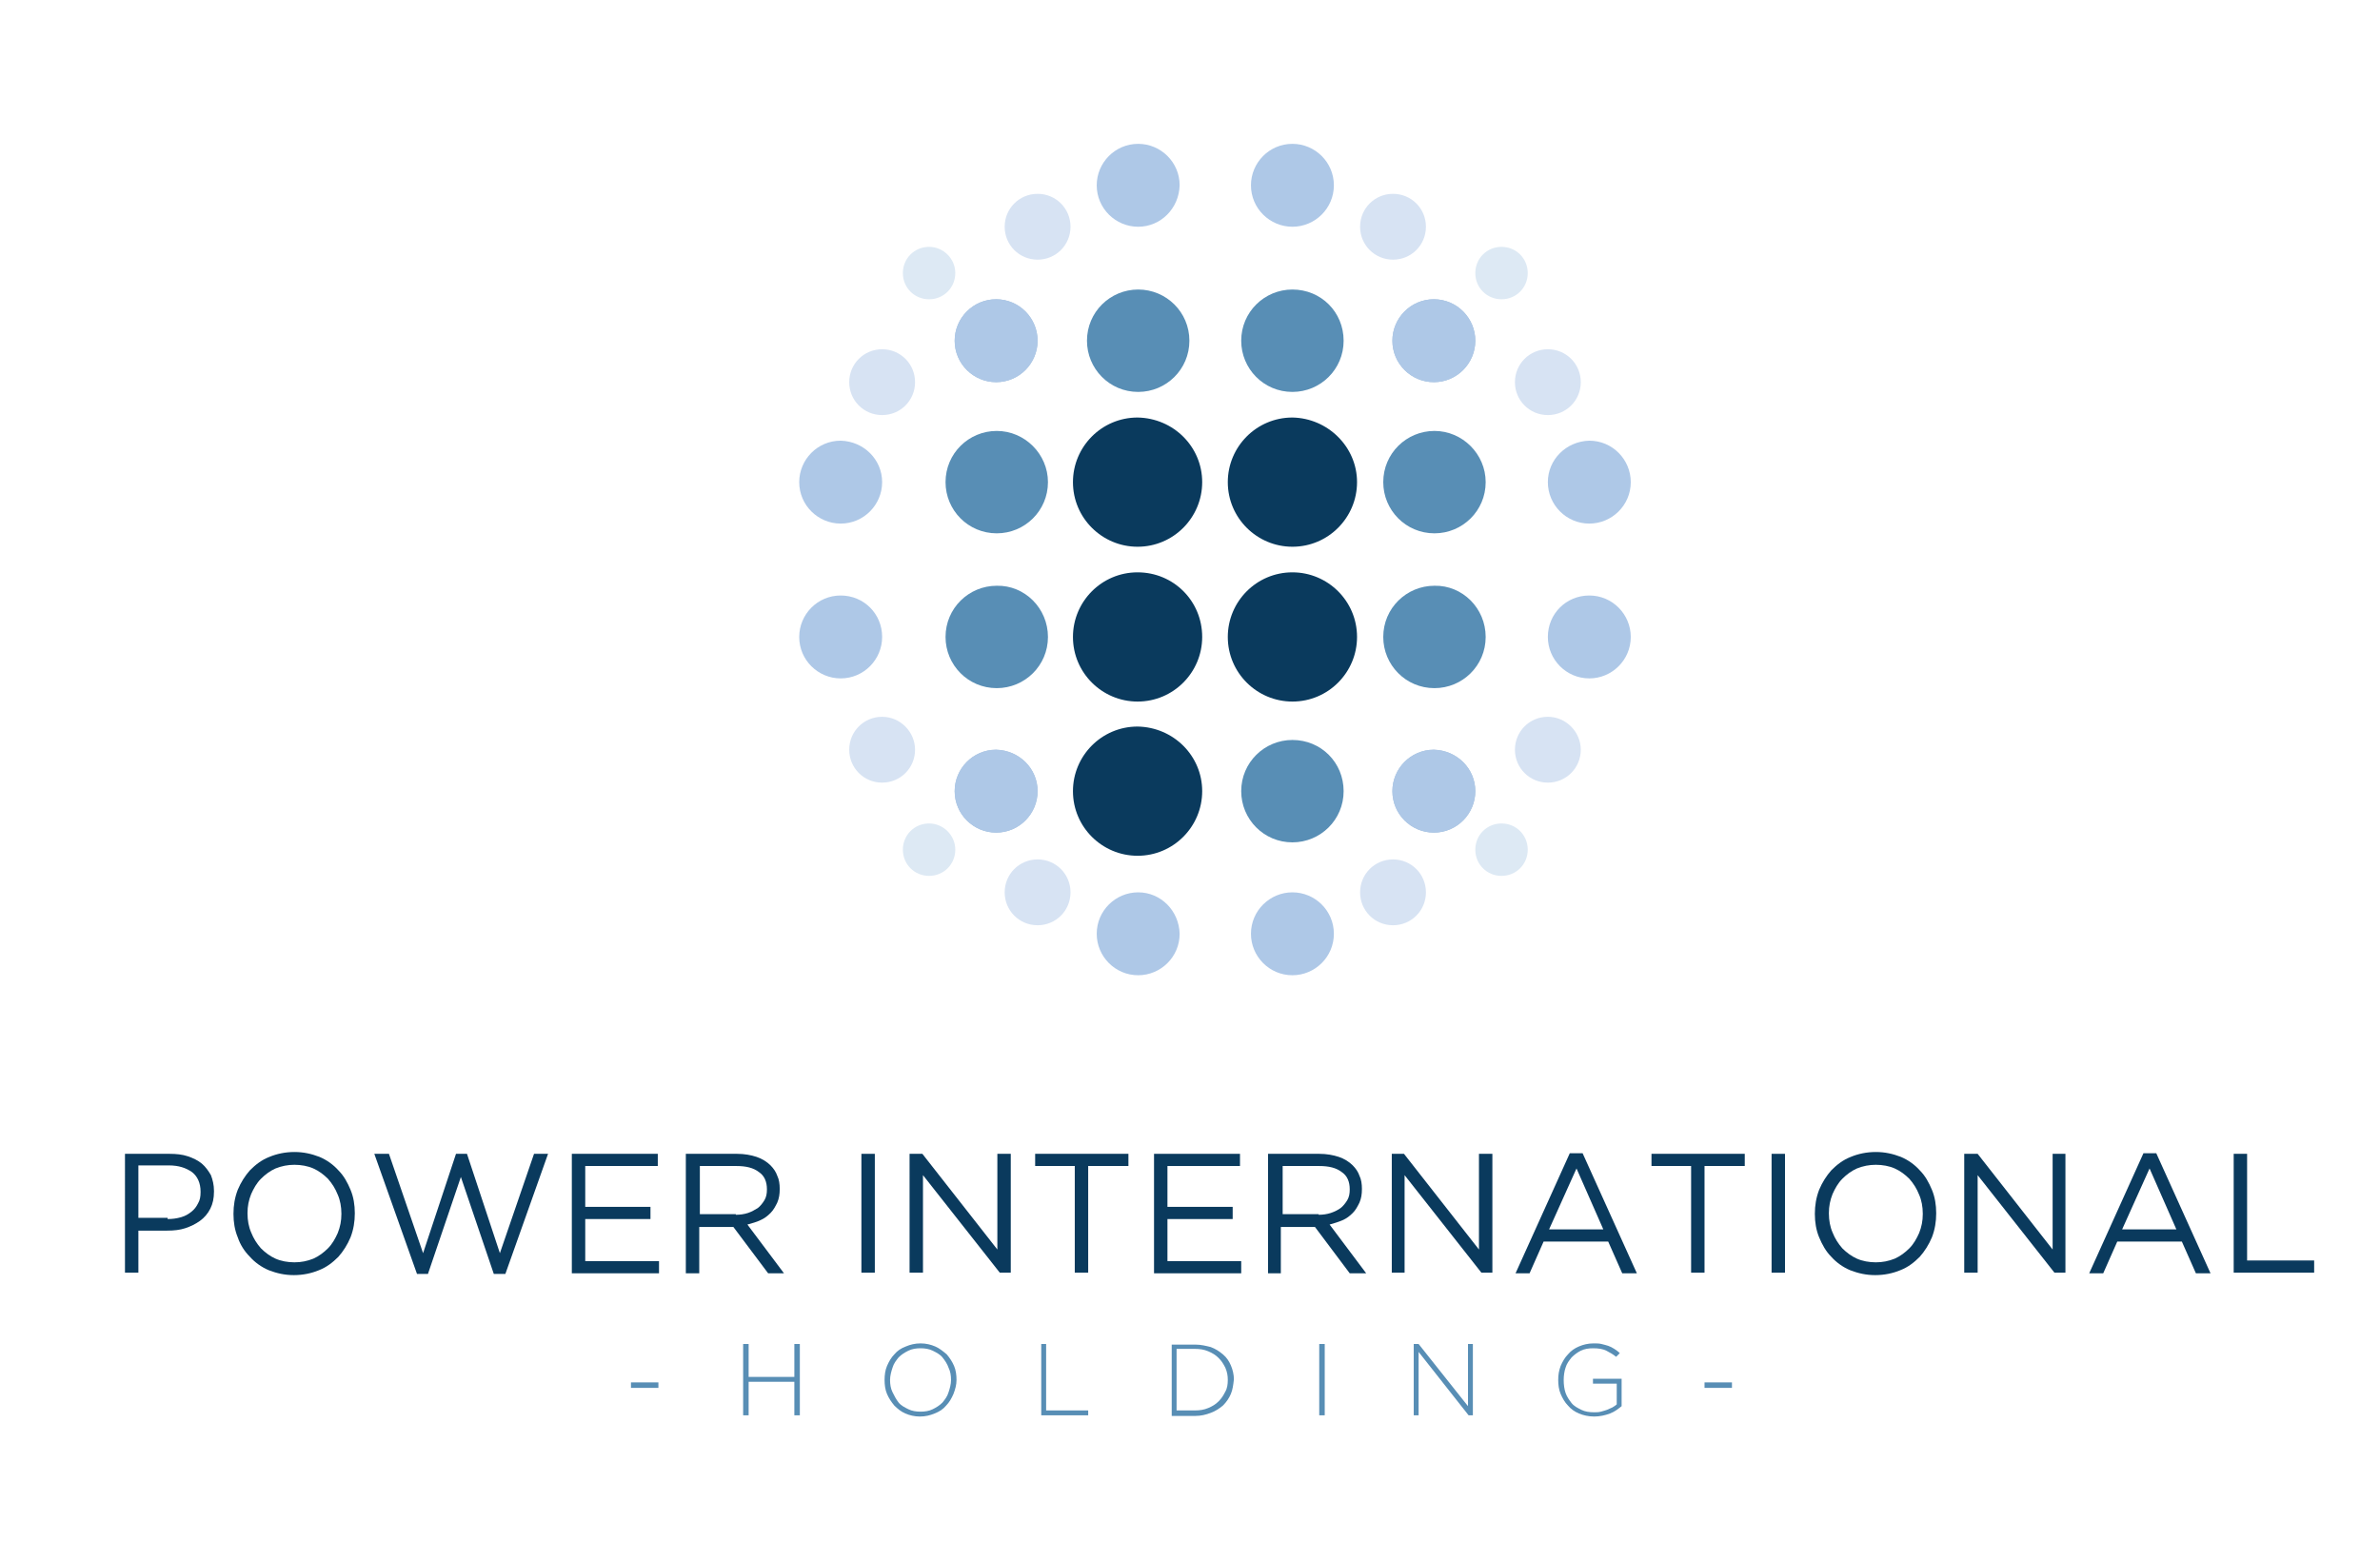 <?xml version="1.0" encoding="utf-8"?>
<!-- Generator: Adobe Illustrator 25.4.1, SVG Export Plug-In . SVG Version: 6.00 Build 0)  -->
<svg version="1.1" id="Layer_1" xmlns="http://www.w3.org/2000/svg" xmlns:xlink="http://www.w3.org/1999/xlink" x="0px" y="0px"
	 viewBox="0 0 390.4 256.1" style="enable-background:new 0 0 390.4 256.1;" xml:space="preserve">
<style type="text/css">
	.st0{clip-path:url(#SVGID_00000032649113074733252420000013198871143299939991_);enable-background:new    ;}
	.st1{fill:#0A3A5D;}
	.st2{fill:#588EB5;}
	.st3{fill:#9FBCD8;}
	.st4{fill:#DDE9F4;}
	.st5{fill:#D7E3F3;}
	.st6{fill:#AEC8E7;}
</style>
<g>
	<defs>
		<rect id="SVGID_1_" x="0.1" y="0" width="390.2" height="256.1"/>
	</defs>
	<clipPath id="SVGID_00000100368223904156587970000012655329242586529212_">
		<use xlink:href="#SVGID_1_"  style="overflow:visible;"/>
	</clipPath>
	<g style="clip-path:url(#SVGID_00000100368223904156587970000012655329242586529212_);enable-background:new    ;">
		<path class="st1" d="M197.2,79.1c0,5.8-4.7,10.6-10.6,10.6c-5.8,0-10.6-4.7-10.6-10.6c0-5.8,4.7-10.6,10.6-10.6
			C192.5,68.6,197.2,73.3,197.2,79.1"/>
		<path class="st1" d="M197.2,104.5c0,5.8-4.7,10.6-10.6,10.6c-5.8,0-10.6-4.7-10.6-10.6c0-5.8,4.7-10.6,10.6-10.6
			C192.5,93.9,197.2,98.6,197.2,104.5"/>
		<path class="st1" d="M222.6,79.1c0,5.8-4.7,10.6-10.6,10.6c-5.8,0-10.6-4.7-10.6-10.6c0-5.8,4.7-10.6,10.6-10.6
			C217.8,68.6,222.6,73.3,222.6,79.1"/>
		<path class="st2" d="M195.1,55.9c0,4.7-3.8,8.4-8.4,8.4c-4.7,0-8.4-3.8-8.4-8.4c0-4.7,3.8-8.4,8.4-8.4
			C191.3,47.5,195.1,51.2,195.1,55.9"/>
		<path class="st2" d="M220.4,55.9c0,4.7-3.8,8.4-8.4,8.4c-4.7,0-8.4-3.8-8.4-8.4c0-4.7,3.8-8.4,8.4-8.4
			C216.7,47.5,220.4,51.2,220.4,55.9"/>
		<path class="st2" d="M243.7,79.1c0,4.7-3.8,8.4-8.4,8.4c-4.7,0-8.4-3.8-8.4-8.4c0-4.7,3.8-8.4,8.4-8.4
			C239.9,70.7,243.7,74.5,243.7,79.1"/>
		<path class="st1" d="M222.6,104.5c0,5.8-4.7,10.6-10.6,10.6c-5.8,0-10.6-4.7-10.6-10.6c0-5.8,4.7-10.6,10.6-10.6
			C217.8,93.9,222.6,98.6,222.6,104.5"/>
		<path class="st2" d="M243.7,104.5c0,4.7-3.8,8.4-8.4,8.4c-4.7,0-8.4-3.8-8.4-8.4c0-4.7,3.8-8.4,8.4-8.4
			C239.9,96,243.7,99.8,243.7,104.5"/>
		<path class="st2" d="M171.9,79.1c0,4.7-3.8,8.4-8.4,8.4c-4.7,0-8.4-3.8-8.4-8.4c0-4.7,3.8-8.4,8.4-8.4
			C168.1,70.7,171.9,74.5,171.9,79.1"/>
		<path class="st3" d="M170.2,55.9c0,3.7-3,6.8-6.8,6.8c-3.7,0-6.8-3-6.8-6.8c0-3.7,3-6.8,6.8-6.8C167.2,49.1,170.2,52.2,170.2,55.9
			"/>
		<path class="st3" d="M242,55.9c0,3.7-3,6.8-6.8,6.8c-3.7,0-6.8-3-6.8-6.8c0-3.7,3-6.8,6.8-6.8C239,49.1,242,52.2,242,55.9"/>
		<path class="st3" d="M242,129.8c0,3.7-3,6.8-6.8,6.8c-3.7,0-6.8-3-6.8-6.8c0-3.7,3-6.8,6.8-6.8C239,123.1,242,126.1,242,129.8"/>
		<path class="st3" d="M170.2,129.8c0,3.7-3,6.8-6.8,6.8c-3.7,0-6.8-3-6.8-6.8c0-3.7,3-6.8,6.8-6.8
			C167.2,123.1,170.2,126.1,170.2,129.8"/>
		<path class="st4" d="M156.7,44.8c0,2.4-1.9,4.3-4.3,4.3c-2.4,0-4.3-1.9-4.3-4.3c0-2.4,1.9-4.3,4.3-4.3
			C154.7,40.5,156.7,42.4,156.7,44.8"/>
		<path class="st4" d="M250.6,44.8c0,2.4-1.9,4.3-4.3,4.3c-2.4,0-4.3-1.9-4.3-4.3c0-2.4,1.9-4.3,4.3-4.3
			C248.7,40.5,250.6,42.4,250.6,44.8"/>
		<path class="st4" d="M156.7,139.4c0,2.4-1.9,4.3-4.3,4.3c-2.4,0-4.3-1.9-4.3-4.3s1.9-4.3,4.3-4.3
			C154.7,135.1,156.7,137,156.7,139.4"/>
		<path class="st4" d="M250.6,139.4c0,2.4-1.9,4.3-4.3,4.3c-2.4,0-4.3-1.9-4.3-4.3s1.9-4.3,4.3-4.3
			C248.7,135.1,250.6,137,250.6,139.4"/>
		<path class="st5" d="M233.9,37.2c0,3-2.4,5.4-5.4,5.4c-3,0-5.4-2.4-5.4-5.4s2.4-5.4,5.4-5.4C231.5,31.8,233.9,34.2,233.9,37.2"/>
		<path class="st5" d="M150.1,62.7c0,3-2.4,5.4-5.4,5.4c-3,0-5.4-2.4-5.4-5.4c0-3,2.4-5.4,5.4-5.4C147.7,57.3,150.1,59.7,150.1,62.7
			"/>
		<path class="st5" d="M175.6,37.2c0,3-2.4,5.4-5.4,5.4c-3,0-5.4-2.4-5.4-5.4s2.4-5.4,5.4-5.4C173.2,31.8,175.6,34.2,175.6,37.2"/>
		<path class="st5" d="M175.6,146.4c0,3-2.4,5.4-5.4,5.4c-3,0-5.4-2.4-5.4-5.4c0-3,2.4-5.4,5.4-5.4
			C173.2,141,175.6,143.4,175.6,146.4"/>
		<path class="st5" d="M233.9,146.4c0,3-2.4,5.4-5.4,5.4c-3,0-5.4-2.4-5.4-5.4c0-3,2.4-5.4,5.4-5.4
			C231.5,141,233.9,143.4,233.9,146.4"/>
		<path class="st5" d="M150.1,123c0,3-2.4,5.4-5.4,5.4c-3,0-5.4-2.4-5.4-5.4c0-3,2.4-5.4,5.4-5.4C147.7,117.6,150.1,120.1,150.1,123
			"/>
		<path class="st5" d="M259.3,62.7c0,3-2.4,5.4-5.4,5.4c-3,0-5.4-2.4-5.4-5.4c0-3,2.4-5.4,5.4-5.4C256.9,57.3,259.3,59.7,259.3,62.7
			"/>
		<path class="st5" d="M259.3,123c0,3-2.4,5.4-5.4,5.4c-3,0-5.4-2.4-5.4-5.4c0-3,2.4-5.4,5.4-5.4C256.9,117.6,259.3,120.1,259.3,123
			"/>
		<path class="st6" d="M170.2,55.9c0,3.7-3,6.8-6.8,6.8c-3.7,0-6.8-3-6.8-6.8c0-3.7,3-6.8,6.8-6.8C167.2,49.1,170.2,52.2,170.2,55.9
			"/>
		<path class="st6" d="M242,55.9c0,3.7-3,6.8-6.8,6.8c-3.7,0-6.8-3-6.8-6.8c0-3.7,3-6.8,6.8-6.8C239,49.1,242,52.2,242,55.9"/>
		<path class="st6" d="M242,129.8c0,3.7-3,6.8-6.8,6.8c-3.7,0-6.8-3-6.8-6.8c0-3.7,3-6.8,6.8-6.8C239,123.1,242,126.1,242,129.8"/>
		<path class="st6" d="M170.2,129.8c0,3.7-3,6.8-6.8,6.8c-3.7,0-6.8-3-6.8-6.8c0-3.7,3-6.8,6.8-6.8
			C167.2,123.1,170.2,126.1,170.2,129.8"/>
		<path class="st6" d="M144.7,104.5c0,3.7-3,6.8-6.8,6.8c-3.7,0-6.8-3-6.8-6.8c0-3.7,3-6.8,6.8-6.8
			C141.7,97.7,144.7,100.7,144.7,104.5"/>
		<path class="st6" d="M144.7,79.1c0,3.7-3,6.8-6.8,6.8c-3.7,0-6.8-3-6.8-6.8c0-3.7,3-6.8,6.8-6.8C141.7,72.4,144.7,75.4,144.7,79.1
			"/>
		<path class="st6" d="M253.9,104.5c0,3.7,3,6.8,6.8,6.8c3.7,0,6.8-3,6.8-6.8c0-3.7-3-6.8-6.8-6.8
			C256.9,97.7,253.9,100.7,253.9,104.5"/>
		<path class="st6" d="M253.9,79.1c0,3.7,3,6.8,6.8,6.8c3.7,0,6.8-3,6.8-6.8c0-3.7-3-6.8-6.8-6.8C256.9,72.4,253.9,75.4,253.9,79.1"
			/>
		<path class="st6" d="M186.7,37.2c-3.7,0-6.8-3-6.8-6.8c0-3.7,3-6.8,6.8-6.8c3.7,0,6.8,3,6.8,6.8C193.4,34.2,190.4,37.2,186.7,37.2
			"/>
		<path class="st6" d="M212,37.2c-3.7,0-6.8-3-6.8-6.8c0-3.7,3-6.8,6.8-6.8c3.7,0,6.8,3,6.8,6.8C218.8,34.2,215.7,37.2,212,37.2"/>
		<path class="st6" d="M186.7,146.4c-3.7,0-6.8,3-6.8,6.8c0,3.7,3,6.8,6.8,6.8c3.7,0,6.8-3,6.8-6.8
			C193.4,149.4,190.4,146.4,186.7,146.4"/>
		<path class="st6" d="M212,146.4c-3.7,0-6.8,3-6.8,6.8c0,3.7,3,6.8,6.8,6.8c3.7,0,6.8-3,6.8-6.8C218.8,149.4,215.7,146.4,212,146.4
			"/>
		<path class="st2" d="M171.9,104.5c0,4.7-3.8,8.4-8.4,8.4c-4.7,0-8.4-3.8-8.4-8.4c0-4.7,3.8-8.4,8.4-8.4
			C168.1,96,171.9,99.8,171.9,104.5"/>
		<path class="st1" d="M197.2,129.8c0,5.8-4.7,10.6-10.6,10.6c-5.8,0-10.6-4.7-10.6-10.6c0-5.8,4.7-10.6,10.6-10.6
			C192.5,119.3,197.2,124,197.2,129.8"/>
		<path class="st2" d="M220.4,129.8c0,4.7-3.8,8.4-8.4,8.4c-4.7,0-8.4-3.8-8.4-8.4c0-4.7,3.8-8.4,8.4-8.4
			C216.7,121.4,220.4,125.1,220.4,129.8"/>
		<g>
			<path class="st1" d="M20.5,189.3h7.3c1.1,0,2.1,0.1,3,0.4c0.9,0.3,1.7,0.7,2.3,1.2c0.6,0.5,1.1,1.2,1.5,1.9
				c0.3,0.8,0.5,1.6,0.5,2.6v0.1c0,1.1-0.2,2-0.6,2.8c-0.4,0.8-1,1.5-1.7,2c-0.7,0.5-1.5,0.9-2.4,1.2s-1.9,0.4-3,0.4h-4.7v6.9h-2.2
				V189.3z M27.5,200c0.8,0,1.5-0.1,2.2-0.3c0.7-0.2,1.2-0.5,1.7-0.9c0.5-0.4,0.8-0.8,1.1-1.4c0.3-0.5,0.4-1.1,0.4-1.8v-0.1
				c0-1.4-0.5-2.5-1.4-3.2c-1-0.7-2.2-1.1-3.8-1.1h-5v8.6H27.5z"/>
			<path class="st1" d="M48.2,209.2c-1.5,0-2.8-0.3-4.1-0.8c-1.2-0.5-2.3-1.3-3.1-2.2c-0.9-0.9-1.6-2-2-3.2
				c-0.5-1.2-0.7-2.5-0.7-3.8v-0.1c0-1.3,0.2-2.6,0.7-3.9c0.5-1.2,1.2-2.3,2-3.2c0.9-0.9,1.9-1.7,3.2-2.2c1.2-0.5,2.6-0.8,4.1-0.8
				c1.5,0,2.8,0.3,4.1,0.8c1.2,0.5,2.3,1.3,3.1,2.2c0.9,0.9,1.5,2,2,3.2c0.5,1.2,0.7,2.5,0.7,3.8c0,0,0,0,0,0.1
				c0,1.3-0.2,2.6-0.7,3.9c-0.5,1.2-1.2,2.3-2,3.2c-0.9,0.9-1.9,1.7-3.2,2.2C51.1,208.9,49.7,209.2,48.2,209.2 M48.3,207.1
				c1.1,0,2.1-0.2,3.1-0.6c0.9-0.4,1.7-1,2.4-1.7c0.7-0.7,1.2-1.6,1.6-2.5c0.4-1,0.6-2,0.6-3.1v-0.1c0-1.1-0.2-2.2-0.6-3.1
				c-0.4-1-0.9-1.8-1.6-2.6c-0.7-0.7-1.5-1.3-2.4-1.7c-0.9-0.4-2-0.6-3.1-0.6c-1.1,0-2.1,0.2-3.1,0.6c-0.9,0.4-1.7,1-2.4,1.7
				c-0.7,0.7-1.2,1.6-1.6,2.5c-0.4,1-0.6,2-0.6,3.1v0.1c0,1.1,0.2,2.2,0.6,3.1c0.4,1,0.9,1.8,1.6,2.6c0.7,0.7,1.5,1.3,2.4,1.7
				C46.1,206.9,47.2,207.1,48.3,207.1"/>
			<path class="st1" d="M61.4,189.3h2.4l5.6,16.3l5.4-16.3h1.8l5.4,16.3l5.6-16.3h2.3l-7,19.7h-1.9l-5.4-15.9L70.2,209h-1.8
				L61.4,189.3z"/>
			<path class="st1" d="M93.8,189.3h14.1v2H96v6.7h10.7v2H96v6.9h12.1v2H93.8V189.3z"/>
			<path class="st1" d="M112.5,189.3h8.4c1.2,0,2.3,0.2,3.2,0.5c0.9,0.3,1.7,0.8,2.3,1.4c0.5,0.5,0.9,1.1,1.1,1.7
				c0.3,0.6,0.4,1.4,0.4,2.1v0.1c0,0.8-0.1,1.5-0.4,2.2c-0.3,0.6-0.6,1.2-1.1,1.7c-0.5,0.5-1,0.9-1.7,1.2c-0.6,0.3-1.4,0.5-2.1,0.7
				l6,8H126l-5.7-7.6h-0.1h-5.5v7.6h-2.2V189.3z M120.7,199.3c0.7,0,1.4-0.1,2-0.3c0.6-0.2,1.1-0.5,1.6-0.8c0.4-0.3,0.8-0.8,1.1-1.3
				c0.3-0.5,0.4-1.1,0.4-1.7v-0.1c0-1.2-0.4-2.2-1.3-2.8c-0.9-0.7-2.1-1-3.7-1h-6v7.9H120.7z"/>
			<path class="st1" d="M141.3,189.3h2.2v19.5h-2.2V189.3z"/>
			<path class="st1" d="M149.2,189.3h2.1l12.3,15.7v-15.7h2.2v19.5H164l-12.6-16v16h-2.2V189.3z"/>
			<path class="st1" d="M176.4,191.3h-6.6v-2h15.3v2h-6.6v17.5h-2.2V191.3z"/>
			<path class="st1" d="M189.3,189.3h14.1v2h-11.9v6.7h10.7v2h-10.7v6.9h12.1v2h-14.3V189.3z"/>
			<path class="st1" d="M208,189.3h8.4c1.2,0,2.3,0.2,3.2,0.5c0.9,0.3,1.7,0.8,2.3,1.4c0.5,0.5,0.9,1.1,1.1,1.7
				c0.3,0.6,0.4,1.4,0.4,2.1v0.1c0,0.8-0.1,1.5-0.4,2.2c-0.3,0.6-0.6,1.2-1.1,1.7c-0.5,0.5-1,0.9-1.7,1.2c-0.7,0.3-1.4,0.5-2.1,0.7
				l6,8h-2.7l-5.7-7.6h-0.1h-5.5v7.6H208V189.3z M216.3,199.3c0.7,0,1.4-0.1,2-0.3c0.6-0.2,1.2-0.5,1.6-0.8c0.4-0.3,0.8-0.8,1.1-1.3
				c0.3-0.5,0.4-1.1,0.4-1.7v-0.1c0-1.2-0.4-2.2-1.3-2.8c-0.9-0.7-2.1-1-3.7-1h-6v7.9H216.3z"/>
			<path class="st1" d="M228.2,189.3h2.1l12.3,15.7v-15.7h2.2v19.5H243l-12.6-16v16h-2.1V189.3z"/>
			<path class="st1" d="M257.5,189.2h2.1l8.9,19.7h-2.4l-2.3-5.2h-10.6l-2.3,5.2h-2.3L257.5,189.2z M263,201.7l-4.4-10l-4.5,10H263z
				"/>
			<path class="st1" d="M277.5,191.3h-6.6v-2h15.3v2h-6.6v17.5h-2.2V191.3z"/>
			<path class="st1" d="M290.6,189.3h2.2v19.5h-2.2V189.3z"/>
			<path class="st1" d="M307.6,209.2c-1.5,0-2.8-0.3-4.1-0.8c-1.2-0.5-2.3-1.3-3.1-2.2c-0.9-0.9-1.5-2-2-3.2
				c-0.5-1.2-0.7-2.5-0.7-3.8v-0.1c0-1.3,0.2-2.6,0.7-3.9c0.5-1.2,1.2-2.3,2-3.2c0.9-0.9,1.9-1.7,3.2-2.2c1.2-0.5,2.6-0.8,4.1-0.8
				c1.5,0,2.8,0.3,4.1,0.8c1.2,0.5,2.3,1.3,3.1,2.2c0.9,0.9,1.5,2,2,3.2c0.5,1.2,0.7,2.5,0.7,3.8c0,0,0,0,0,0.1
				c0,1.3-0.2,2.6-0.7,3.9c-0.5,1.2-1.2,2.3-2,3.2c-0.9,0.9-1.9,1.7-3.2,2.2C310.5,208.9,309.1,209.2,307.6,209.2 M307.7,207.1
				c1.1,0,2.1-0.2,3.1-0.6c0.9-0.4,1.7-1,2.4-1.7c0.7-0.7,1.2-1.6,1.6-2.5c0.4-1,0.6-2,0.6-3.1v-0.1c0-1.1-0.2-2.2-0.6-3.1
				c-0.4-1-0.9-1.8-1.6-2.6c-0.7-0.7-1.5-1.3-2.4-1.7c-0.9-0.4-2-0.6-3.1-0.6c-1.1,0-2.1,0.2-3.1,0.6c-0.9,0.4-1.7,1-2.4,1.7
				c-0.7,0.7-1.2,1.6-1.6,2.5c-0.4,1-0.6,2-0.6,3.1v0.1c0,1.1,0.2,2.2,0.6,3.1c0.4,1,0.9,1.8,1.6,2.6c0.7,0.7,1.5,1.3,2.4,1.7
				C305.5,206.9,306.6,207.1,307.7,207.1"/>
			<path class="st1" d="M322.3,189.3h2.1l12.3,15.7v-15.7h2.1v19.5h-1.8l-12.6-16v16h-2.2V189.3z"/>
			<path class="st1" d="M351.6,189.2h2.1l8.9,19.7h-2.4l-2.3-5.2h-10.6l-2.3,5.2h-2.3L351.6,189.2z M357,201.7l-4.4-10l-4.5,10H357z
				"/>
			<path class="st1" d="M366.4,189.3v19.5h13.2v-2h-11v-17.5H366.4z"/>
		</g>
		<path class="st2" d="M103.5,227.7h4.5v-0.9h-4.5V227.7z"/>
		<path class="st2" d="M130.3,220.5v5.4h-7.5v-5.4h-0.9v11.7h0.9v-5.5h7.5v5.5h0.9v-11.7H130.3z"/>
		<path class="st2" d="M156.4,228.7c-0.3,0.7-0.7,1.4-1.2,1.9c-0.5,0.6-1.1,1-1.9,1.3c-0.7,0.3-1.5,0.5-2.4,0.5
			c-0.9,0-1.7-0.2-2.4-0.5c-0.7-0.3-1.3-0.8-1.8-1.3c-0.5-0.6-0.9-1.2-1.2-1.9c-0.3-0.7-0.4-1.5-0.4-2.3v0c0-0.8,0.1-1.6,0.4-2.3
			c0.3-0.7,0.7-1.4,1.2-1.9c0.5-0.6,1.1-1,1.9-1.3c0.7-0.3,1.5-0.5,2.4-0.5c0.9,0,1.7,0.2,2.4,0.5c0.7,0.3,1.3,0.8,1.9,1.3
			c0.5,0.6,0.9,1.2,1.2,1.9c0.3,0.7,0.4,1.5,0.4,2.3c0,0,0,0,0,0C156.9,227.2,156.7,227.9,156.4,228.7 M156,226.4
			c0-0.7-0.1-1.4-0.4-2c-0.2-0.6-0.6-1.2-1-1.7c-0.4-0.5-1-0.8-1.6-1.1c-0.6-0.3-1.3-0.4-2-0.4c-0.7,0-1.4,0.1-2,0.4
			c-0.6,0.3-1.1,0.6-1.6,1.1c-0.4,0.5-0.8,1-1,1.7c-0.2,0.6-0.4,1.3-0.4,2v0c0,0.7,0.1,1.4,0.4,2c0.3,0.6,0.6,1.2,1,1.7
			c0.4,0.5,1,0.8,1.6,1.1c0.6,0.3,1.3,0.4,2,0.4c0.7,0,1.4-0.1,2-0.4c0.6-0.3,1.1-0.6,1.6-1.1c0.4-0.5,0.8-1,1-1.7
			C155.8,227.8,156,227.1,156,226.4L156,226.4z"/>
		<path class="st2" d="M170.8,220.5v11.7h7.7v-0.8h-6.9v-10.9H170.8z"/>
		<path class="st2" d="M201.9,228.7c-0.3,0.7-0.7,1.3-1.3,1.9c-0.6,0.5-1.2,0.9-2,1.2c-0.8,0.3-1.6,0.5-2.5,0.5h-3.9v-11.7h3.9
			c0.9,0,1.7,0.2,2.5,0.4c0.8,0.3,1.4,0.7,2,1.2c0.6,0.5,1,1.1,1.3,1.8c0.3,0.7,0.5,1.5,0.5,2.3v0
			C202.3,227.2,202.2,228,201.9,228.7 M201.4,226.4c0-0.7-0.1-1.3-0.4-2c-0.3-0.6-0.6-1.1-1.1-1.6c-0.5-0.5-1-0.8-1.7-1.1
			c-0.7-0.3-1.4-0.4-2.2-0.4h-3v10.1h3c0.8,0,1.5-0.1,2.2-0.4c0.7-0.3,1.2-0.6,1.7-1.1c0.5-0.5,0.8-1,1.1-1.6
			C201.3,227.8,201.4,227.1,201.4,226.4L201.4,226.4z"/>
		<path class="st2" d="M216.4,232.2h0.9v-11.7h-0.9V232.2z"/>
		<path class="st2" d="M240.8,220.5v10.2l-8.1-10.2h-0.8v11.7h0.8v-10.4l8.2,10.4h0.7v-11.7H240.8z"/>
		<path class="st2" d="M264.1,231.9c-0.8,0.3-1.7,0.5-2.6,0.5c-0.9,0-1.8-0.2-2.5-0.5c-0.7-0.3-1.3-0.7-1.8-1.3
			c-0.5-0.5-0.9-1.2-1.2-1.9c-0.3-0.7-0.4-1.5-0.4-2.3v0c0-0.8,0.1-1.5,0.4-2.3c0.3-0.7,0.7-1.4,1.2-1.9c0.5-0.6,1.1-1,1.8-1.3
			c0.7-0.3,1.5-0.5,2.4-0.5c0.5,0,0.9,0,1.3,0.1c0.4,0.1,0.8,0.2,1.1,0.3c0.3,0.1,0.7,0.3,1,0.5c0.3,0.2,0.6,0.4,0.9,0.7l-0.6,0.6
			c-0.5-0.4-1-0.7-1.6-1c-0.6-0.3-1.3-0.4-2.2-0.4c-0.7,0-1.4,0.1-2,0.4c-0.6,0.3-1.1,0.7-1.5,1.1c-0.4,0.5-0.8,1-1,1.7
			c-0.2,0.6-0.3,1.3-0.3,2v0c0,0.8,0.1,1.5,0.3,2.1c0.2,0.6,0.6,1.2,1,1.7c0.4,0.5,1,0.8,1.6,1.1c0.6,0.3,1.3,0.4,2.1,0.4
			c0.4,0,0.7,0,1.1-0.1c0.4-0.1,0.7-0.2,1-0.3c0.3-0.1,0.6-0.3,0.9-0.4c0.3-0.2,0.5-0.3,0.7-0.5V227h-3.9v-0.8h4.7v4.5
			C265.5,231.1,264.9,231.6,264.1,231.9"/>
		<path class="st2" d="M279.6,227.7h4.5v-0.9h-4.5V227.7z"/>
	</g>
</g>
</svg>
